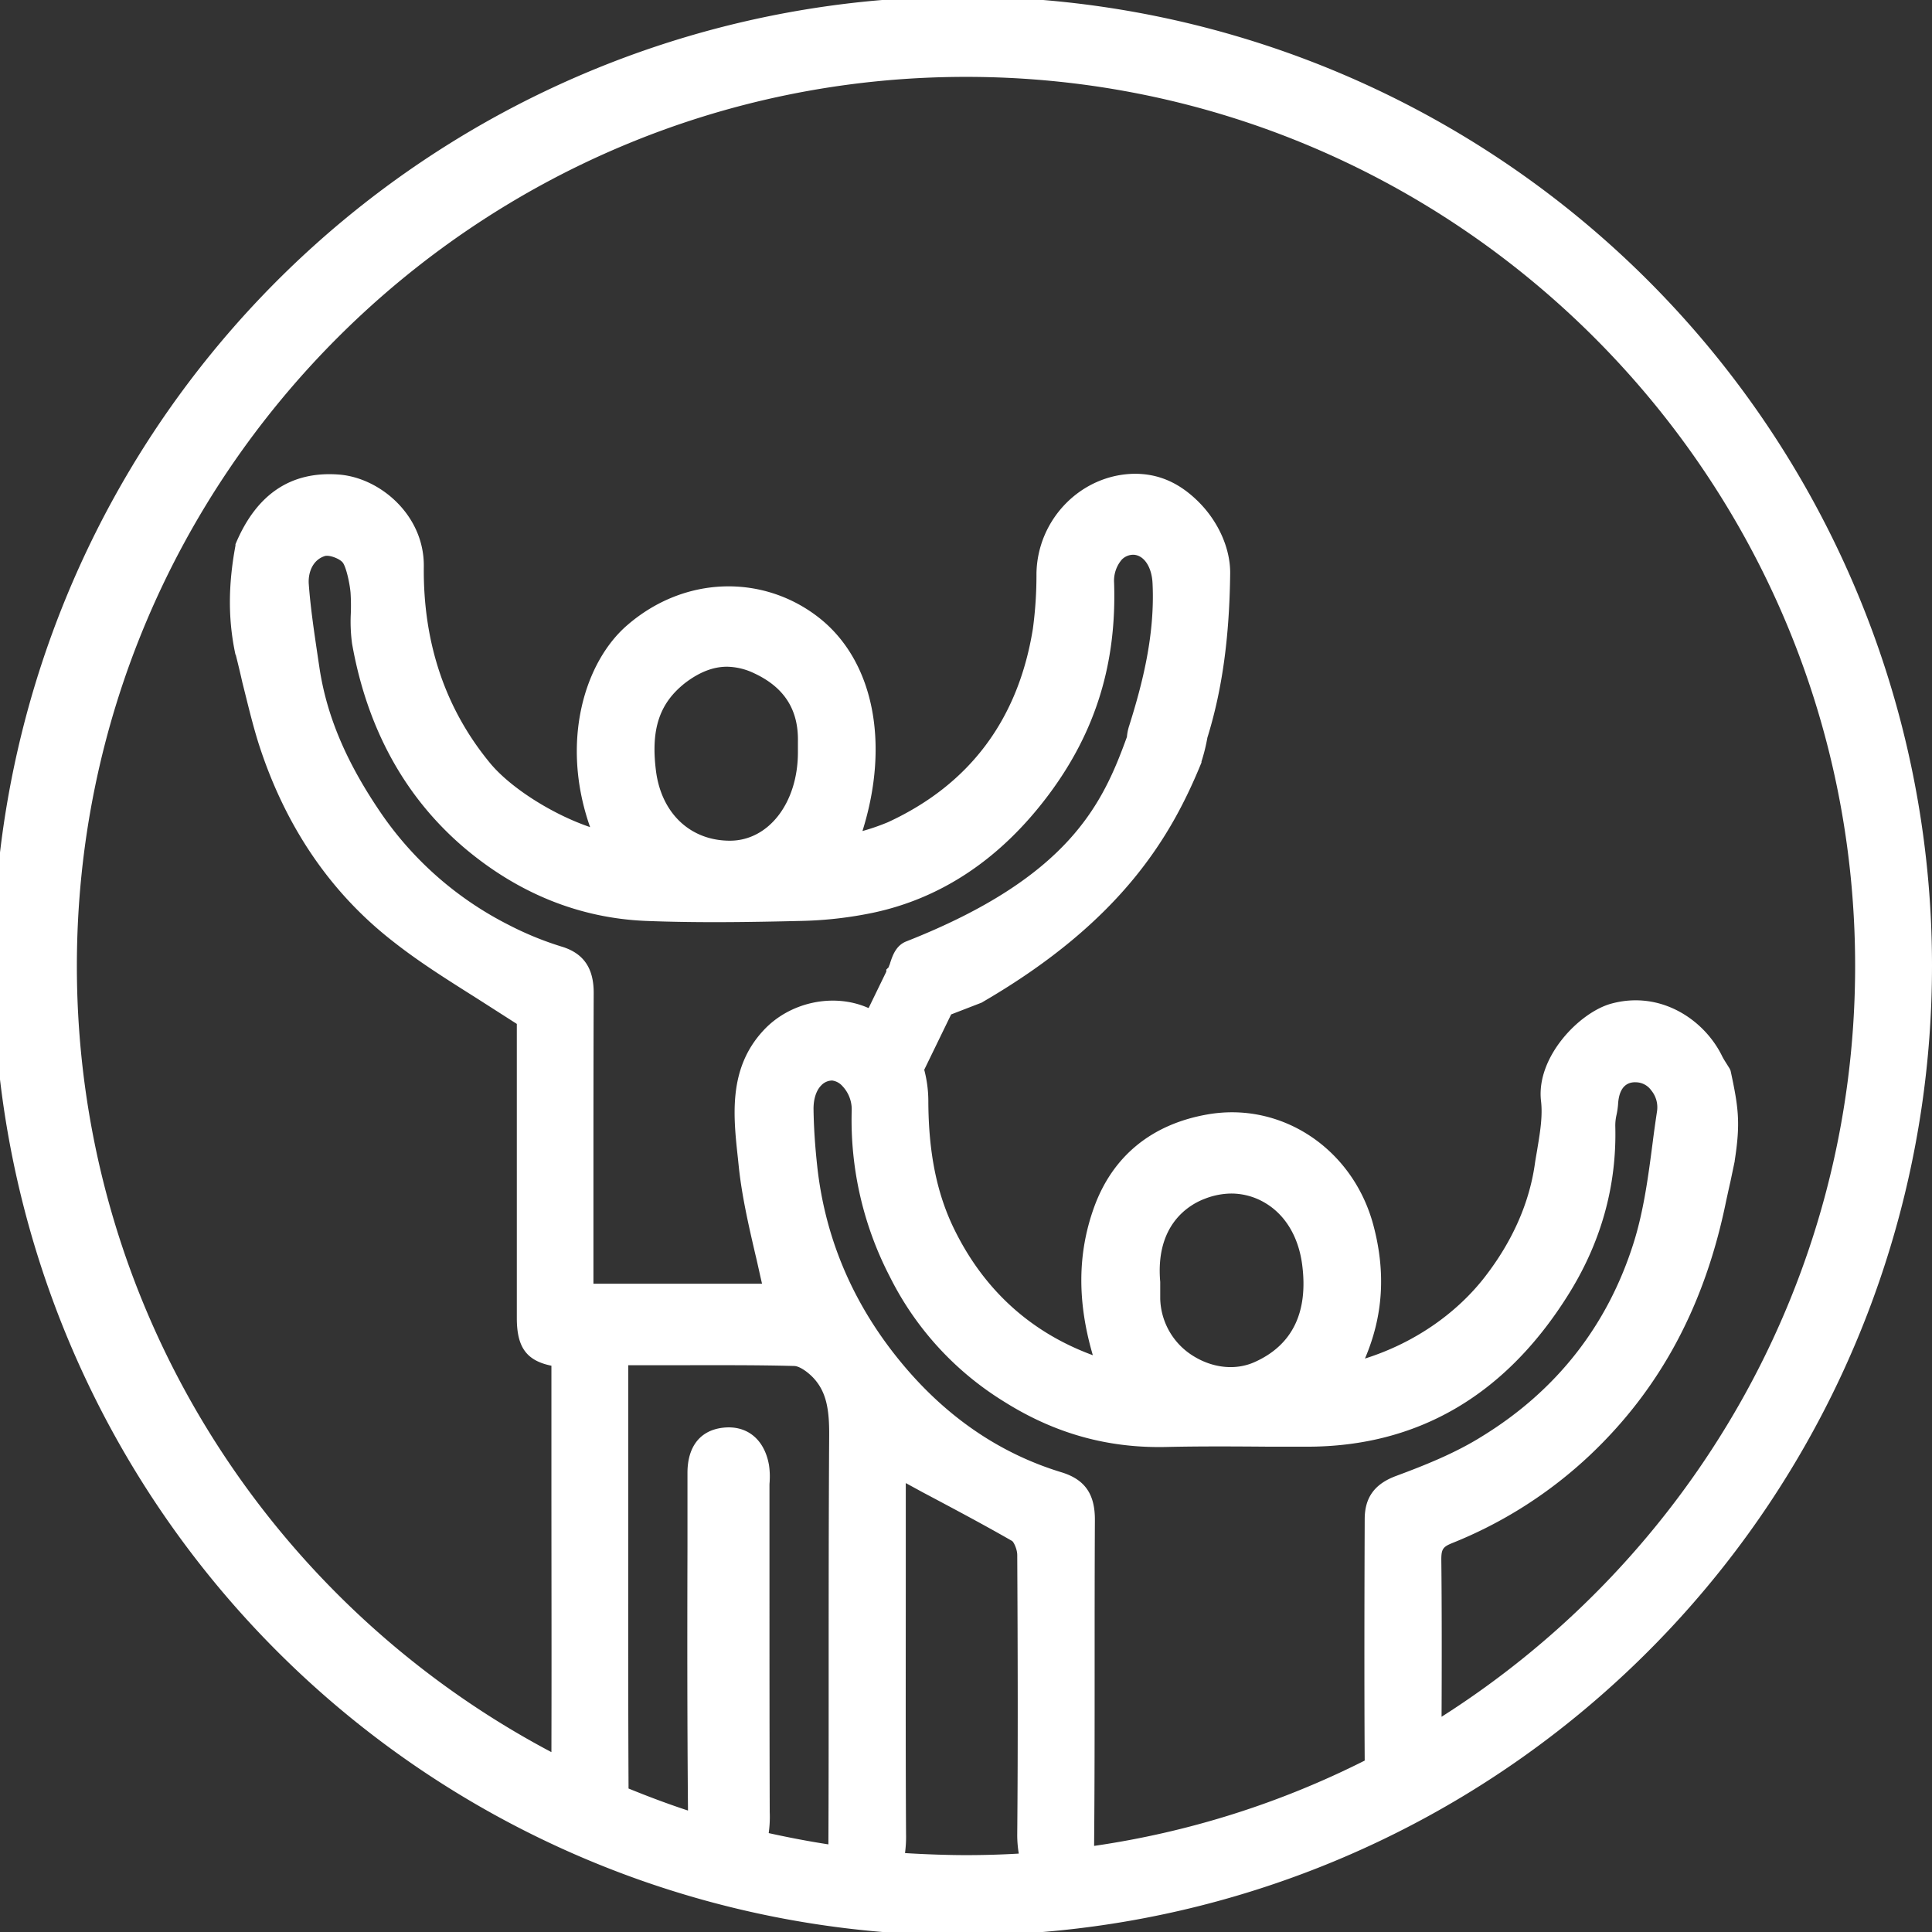 <svg xmlns="http://www.w3.org/2000/svg" viewBox="0 0 754 754"><rect x="0" y="0" width="754" height="754" fill="#333333" stroke="none"/><defs><style>.cls-1{fill:#fff;}</style></defs><title>icons-our-society</title><g id="Layer_5" data-name="Layer 5"><path class="cls-1" d="M747.4,253.3A378.3,378.3,0,1,0,777,400,377.4,377.4,0,0,0,747.4,253.3ZM323.3,636.5v-34c0-.6.1-1.2.1-1.9a29.6,29.6,0,0,0-.3-5.9c-1.8-10.1-8.7-15.6-18-14.5s-13.8,7.9-13.8,17.6v28.8c-.1,33.8-.1,68.6.2,103-7.9-2.6-15.6-5.5-23.2-8.6v-.9c-.2-44.4-.1-78.2-.1-117.4V555.8h20.1c14.6,0,29.8-.1,44.6.3,1.7,0,4.4,1.6,6.9,4,5.8,5.7,6.9,13,6.8,23.6-.2,31.1-.2,62.8-.2,93.4,0,21.6,0,43.8-.1,65.7-7.8-1.2-15.6-2.7-23.3-4.4a45.5,45.5,0,0,0,.4-8.2C323.3,699,323.3,667.2,323.3,636.5Zm11.1-319.9c0,19.6-11.3,34.4-26.4,34.5h-.1c-15.5,0-26.8-10.7-28.9-27.3s1.6-26.5,11.3-34.2c5.5-4.2,10.9-6.4,16.4-6.4a25.2,25.2,0,0,1,10.5,2.5c11.9,5.5,17.5,14.3,17.2,26.9v4ZM475.8,523.3c-2-22.7,11.6-30.3,17.5-32.5a29,29,0,0,1,10.3-2,25.8,25.8,0,0,1,13.2,3.7c7.9,4.7,13,13.3,14.4,24.1,2.4,18.5-3.8,31.3-18.4,37.9-7.4,3.4-16.4,2.5-24.1-2.3a27.1,27.1,0,0,1-12.9-22.3v-6.6Zm-114.1-107c-13.5-5.9-30.6-2.2-40.8,8.9-13.8,14.9-11.7,33.5-9.9,50l.3,2.9c1.2,11.6,3.9,23.3,6.5,34.5.9,3.7,1.7,7.6,2.6,11.4H254.6V489.5c0-25.8,0-52.5.1-78.7.1-9.9-3.9-15.8-12.6-18.4a125,125,0,0,1-20.7-8.5,133.4,133.4,0,0,1-48.9-42.4c-14-20.2-21.9-38.6-24.8-57.7l-.6-4c-1.4-9.5-2.9-19.3-3.6-28.9-.3-4.4,1.5-9.4,6.3-10.9,1.7-.5,5.8,1,7,2.6s2.6,7.4,3,11.6a77.8,77.8,0,0,1,.1,8.4,64.4,64.4,0,0,0,.5,11.6c5.9,33.3,20.8,60.3,44.3,80.1,20.9,17.5,44.6,27,70.2,28.1,20.1.8,40.4.5,61.1,0a152.8,152.8,0,0,0,27.8-3.2c26.8-5.7,49.9-21.2,68.5-46.1s26.5-51.7,25.5-82.6a12.7,12.7,0,0,1,3-9.1,6.3,6.3,0,0,1,4.6-1.9c4.1.2,7.1,4.8,7.4,11.1,1,20.2-4,39.4-9.1,55.6a19.1,19.1,0,0,0-.9,4.4c-9.4,25.9-22.3,54.7-86.1,79.8-4.1,1.6-5.4,5.7-6.3,8.4a4.9,4.9,0,0,1-.4,1.1l-.2.6-.9.9v.8L362,416.4Zm14.5,329.9a49,49,0,0,0,.4-7.6c-.2-33.7-.1-68-.1-101.2V601.8l6.6,3.6c11.5,6.1,23.4,12.4,34.9,19,.7.5,2,3.3,2,5.5.2,38.9.3,74.5,0,108.7a43.6,43.6,0,0,0,.6,7.8c-6.8.4-13.7.6-20.6.6S384.1,746.7,376.2,746.2Zm73.8-2.8v-.7c.2-22.8.2-46,.2-68.5,0-19,0-38.6.1-57.8.1-10.3-3.9-16-13-18.8-22.7-6.9-42.6-20-59.4-39.1-20.7-23.6-32.8-50.7-36-80.7-.8-7.4-1.3-14.7-1.4-21.6-.1-4.1,1-7.6,3-9.6a5.9,5.9,0,0,1,4.2-1.9h.1a6.5,6.5,0,0,1,4,2.2,13.2,13.2,0,0,1,3.6,9.2,132.8,132.8,0,0,0,14.9,65.2A120.2,120.2,0,0,0,415,570.1c19.9,12.5,40.7,18.2,63.6,17.6,13.3-.3,26.9-.2,40-.1h14.5c42.8,0,76.9-19.7,101.5-58.6,13.1-20.6,19.4-42.9,18.8-66.4a18.5,18.5,0,0,1,.5-4.6,29.7,29.7,0,0,0,.6-4.3c.6-8.7,5.8-8.4,7.4-8.3a7.5,7.5,0,0,1,5.5,3.1,10.4,10.4,0,0,1,2.3,8.1c-.6,4-1.2,8.2-1.7,12.2-1.7,13.1-3.5,26.7-7.4,39.1-10.1,32.2-30,57.7-59.1,75.6-10.5,6.6-22.3,11.3-33.6,15.5-8.4,3.1-12.3,8.4-12.3,16.9-.1,25-.2,64.7,0,94.2A344.6,344.6,0,0,1,450,743.4ZM585.6,693c.1-19.9.1-44.3-.1-61.3,0-4.1.6-5,4.3-6.5a170.9,170.9,0,0,0,53.7-34.3c27.4-25.9,44.9-58.4,53.2-99.4.3-1.3.9-4.2,1.6-7.2l1.7-8.1V476c2.3-14.8,1.5-20.7-1.6-35.1l-.2-.5-.2-.4-1-1.6c-.7-1.1-1.4-2.2-1.9-3.2-6.9-14.2-24-25.8-43.3-20.5-12.4,3.4-29.3,20.8-27.4,37.9.7,5.7-.3,12-1.3,18-.3,2-.7,4-1,6-2.1,15.6-8.7,30.6-19.5,44.6s-27.2,25.8-46.9,32c7.1-16.6,8.2-33.6,3.3-52-7.9-29.7-35.6-48.3-64.6-43.3-22,3.8-37.3,16.4-44.5,36.5-6.4,17.9-6.5,36.7-.4,57.5-24.2-8.9-42.4-25.4-54-49-6.8-13.8-10.1-29.7-10.2-50a48.3,48.3,0,0,0-1.6-12.4l10.5-21.6,11.9-4.6.5-.3c54.5-31.7,73.7-65,85.3-93.4v-.4a69.6,69.6,0,0,0,2.3-9.3c5.8-18.7,8.6-39.1,8.9-64.1.1-9.6-4.5-20.1-12.3-27.9s-16-11-24.9-11c-20.9.2-38.1,17.7-38.4,39a156.3,156.3,0,0,1-1.4,21.5c-5.7,35.4-24.7,60.8-56.6,75.5a85.6,85.6,0,0,1-9.8,3.4h-.1c10.8-34.4,4.3-66.7-17.2-83.4s-52-16.4-74.5,3c-16.6,14.2-26.4,45.4-14.6,78.9-14.7-5-30.8-15.2-38.8-24.7-17.7-21.3-26.4-47.2-26.1-76.9.3-20-17-34.8-33.2-36-18.7-1.4-32.2,7.7-40.3,27.2v.5c-2.9,15.6-2.9,29.1,0,42.6h.1c.9,3.6,1.8,7.3,2.6,10.9,2,7.9,3.9,16.1,6.4,24,10.3,32,27.9,58,52.5,77.1,10.4,8.2,21.5,15.1,33.2,22.5l15,9.6V537.4c0,11.3,3.7,16.6,13.5,18.6v45c0,36,.1,67.7,0,105.8C128.1,648.6,53,532.9,53,400,53,208.7,208.7,53,400,53S747,208.7,747,400C747,523.1,682.5,631.4,585.6,693Z" transform="translate(-23 -23)"/></g></svg>